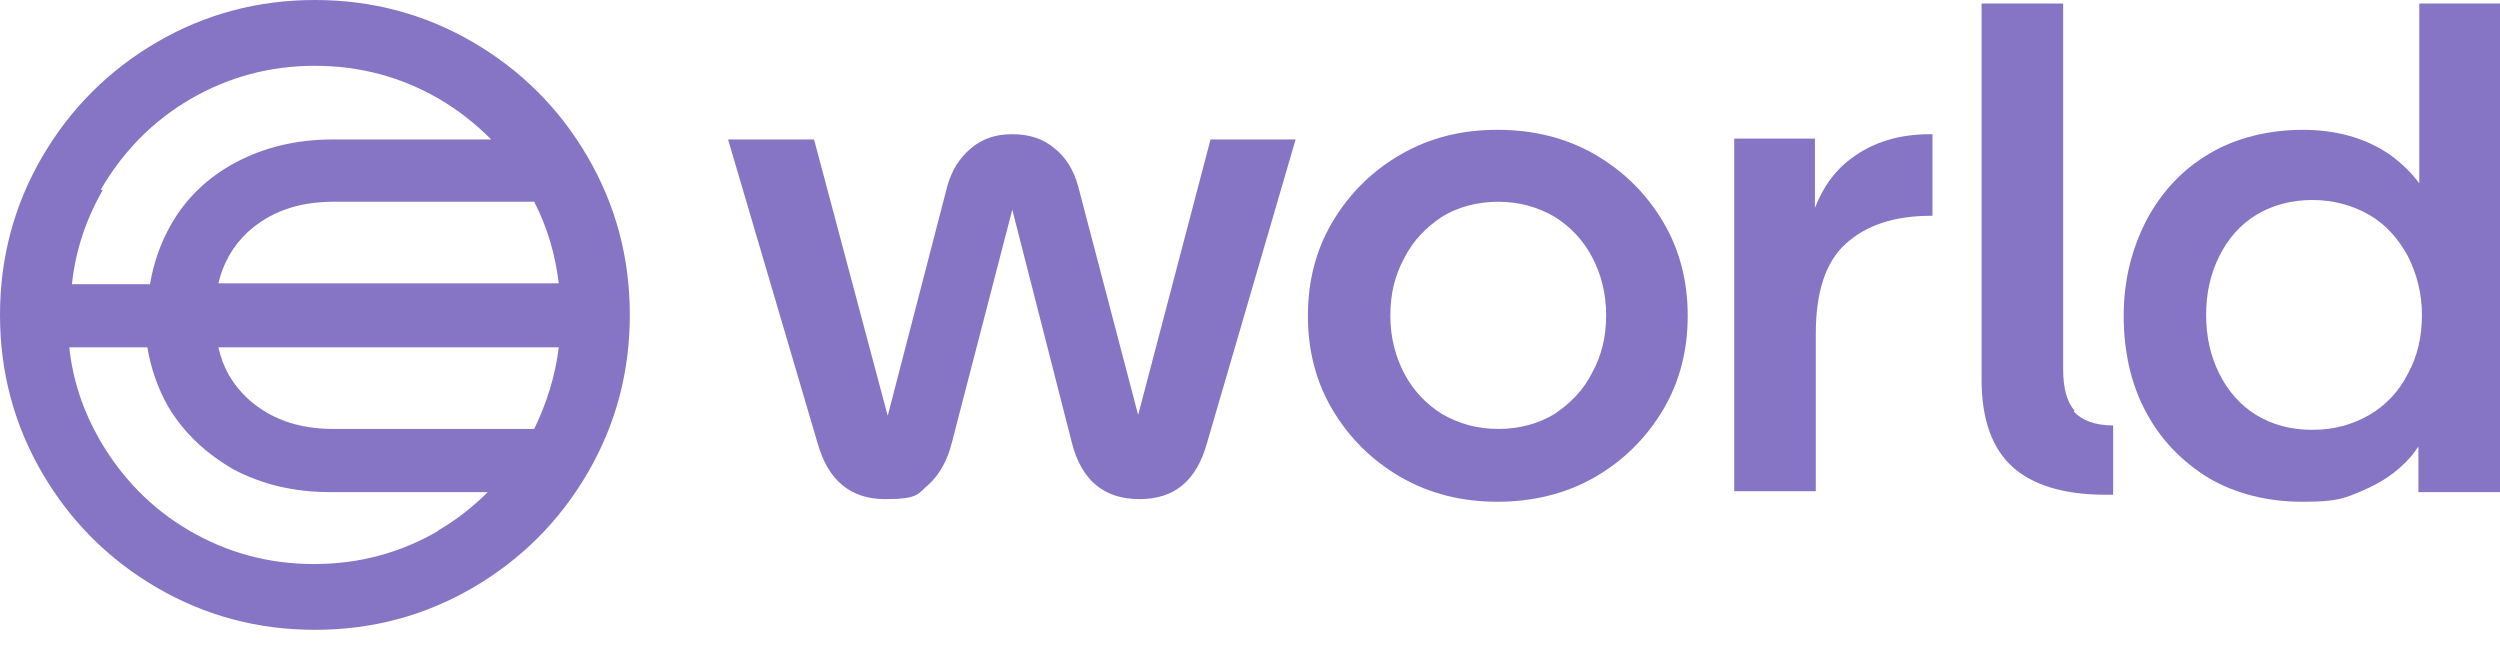 <svg width="128" height="33" viewBox="0 0 128 33" fill="none" xmlns="http://www.w3.org/2000/svg">
<path d="M24.208 2.156C21.738 0.719 19.043 0 16.123 0C13.204 0 10.509 0.719 8.039 2.156C5.569 3.593 3.593 5.569 2.156 8.04C0.719 10.51 0 13.204 0 16.124C0 19.043 0.719 21.738 2.156 24.208C3.593 26.678 5.569 28.654 8.039 30.091C10.509 31.529 13.204 32.247 16.123 32.247C19.043 32.247 21.738 31.529 24.208 30.091C26.678 28.654 28.654 26.678 30.091 24.208C31.528 21.738 32.247 19.043 32.247 16.124C32.247 13.204 31.528 10.51 30.091 8.04C28.654 5.569 26.678 3.593 24.208 2.156ZM17.067 21.962C15.225 21.962 13.788 21.423 12.665 20.39C11.902 19.672 11.408 18.819 11.183 17.785H28.609C28.43 19.268 27.98 20.66 27.352 21.962H17.112H17.067ZM11.183 14.507C11.408 13.519 11.902 12.621 12.665 11.902C13.788 10.869 15.225 10.33 17.067 10.33H27.352C28.025 11.633 28.43 13.025 28.609 14.507H11.183ZM5.165 9.701C6.288 7.77 7.815 6.198 9.746 5.075C11.677 3.953 13.788 3.369 16.123 3.369C18.459 3.369 20.57 3.953 22.501 5.075C23.489 5.659 24.343 6.333 25.151 7.141H17.022C15.18 7.141 13.519 7.546 12.081 8.309C10.644 9.073 9.521 10.15 8.758 11.498C8.219 12.441 7.86 13.474 7.68 14.552H3.683C3.862 12.845 4.401 11.228 5.255 9.746L5.165 9.701ZM22.456 27.172C20.525 28.295 18.414 28.879 16.079 28.879C13.743 28.879 11.632 28.295 9.701 27.172C7.77 26.049 6.243 24.477 5.12 22.546C4.267 21.064 3.728 19.492 3.548 17.785H7.545C7.725 18.863 8.084 19.896 8.623 20.84C9.432 22.187 10.554 23.22 11.947 24.028C13.384 24.792 15.046 25.196 16.887 25.196H24.971C24.208 25.959 23.354 26.633 22.411 27.172H22.456Z" fill="#8674C4"/>
<path d="M58.296 21.334L55.197 9.522C54.973 8.713 54.568 8.04 53.985 7.59C53.401 7.096 52.682 6.872 51.829 6.872C50.975 6.872 50.302 7.096 49.718 7.59C49.134 8.084 48.73 8.713 48.505 9.522L45.451 21.289L41.679 7.141H37.277L41.858 22.681C42.397 24.612 43.565 25.555 45.316 25.555C47.068 25.555 46.978 25.286 47.562 24.792C48.101 24.298 48.505 23.579 48.73 22.681L51.829 10.734L54.883 22.681C55.377 24.612 56.545 25.555 58.341 25.555C60.138 25.555 61.26 24.612 61.799 22.681L66.335 7.141H61.979L58.251 21.334H58.296Z" fill="#8674C4"/>
<path d="M81.65 7.905C80.168 7.052 78.507 6.647 76.665 6.647C74.824 6.647 73.207 7.052 71.725 7.905C70.243 8.758 69.075 9.926 68.222 11.363C67.368 12.8 66.964 14.417 66.964 16.169C66.964 17.92 67.368 19.537 68.222 20.974C69.075 22.412 70.243 23.579 71.725 24.433C73.207 25.286 74.869 25.69 76.665 25.69C78.462 25.69 80.168 25.286 81.65 24.433C83.133 23.579 84.3 22.412 85.154 20.974C86.007 19.537 86.411 17.92 86.411 16.169C86.411 14.417 86.007 12.8 85.154 11.363C84.3 9.926 83.133 8.758 81.65 7.905ZM81.516 19.088C81.067 19.986 80.393 20.66 79.585 21.199C78.776 21.693 77.788 21.962 76.71 21.962C75.632 21.962 74.689 21.693 73.836 21.199C73.027 20.705 72.354 19.986 71.904 19.133C71.455 18.28 71.186 17.292 71.186 16.169C71.186 15.046 71.41 14.103 71.904 13.205C72.354 12.306 73.027 11.633 73.836 11.094C74.644 10.6 75.632 10.33 76.71 10.33C77.788 10.33 78.731 10.6 79.585 11.094C80.393 11.588 81.067 12.306 81.516 13.16C81.965 14.013 82.234 15.001 82.234 16.124C82.234 17.247 82.01 18.19 81.516 19.088Z" fill="#8674C4"/>
<path d="M94.765 8.129C93.912 8.758 93.328 9.611 92.924 10.645V7.096H88.792V25.151H92.968V17.112C92.968 14.956 93.463 13.429 94.496 12.486C95.528 11.543 96.966 11.049 98.852 11.049H98.942V6.872H98.807C97.235 6.872 95.888 7.276 94.765 8.129Z" fill="#8674C4"/>
<path d="M106.218 21.019C105.813 20.57 105.634 19.852 105.634 18.908V0.18H101.457V19.447C101.457 21.468 101.996 22.951 103.029 23.894C104.062 24.837 105.679 25.331 107.789 25.331H108.194V21.783C107.25 21.783 106.577 21.513 106.173 21.064L106.218 21.019Z" fill="#8674C4"/>
<path d="M123.868 0.18V9.387C123.464 8.848 122.97 8.354 122.341 7.905C121.083 7.052 119.601 6.647 117.895 6.647C116.188 6.647 114.481 7.052 113.134 7.86C111.742 8.668 110.664 9.836 109.9 11.273C109.137 12.755 108.733 14.372 108.733 16.169C108.733 17.965 109.092 19.627 109.855 21.064C110.619 22.501 111.697 23.624 113.089 24.477C114.481 25.286 116.098 25.69 117.895 25.69C119.691 25.69 120.05 25.511 120.994 25.106C121.937 24.702 122.745 24.163 123.374 23.445C123.554 23.265 123.688 23.04 123.823 22.861V25.196H128V0.18H123.823H123.868ZM123.284 19.133C122.835 20.031 122.161 20.75 121.308 21.244C120.455 21.738 119.512 22.007 118.389 22.007C117.266 22.007 116.323 21.738 115.514 21.244C114.706 20.75 114.077 20.031 113.628 19.133C113.179 18.235 112.954 17.247 112.954 16.124C112.954 15.001 113.179 14.013 113.628 13.115C114.077 12.216 114.706 11.498 115.514 11.004C116.323 10.51 117.311 10.24 118.389 10.24C119.467 10.24 120.455 10.51 121.308 11.004C122.161 11.498 122.79 12.216 123.284 13.115C123.733 14.013 124.003 15.001 124.003 16.124C124.003 17.247 123.778 18.235 123.284 19.133Z" fill="#8674C4"/>
</svg>

